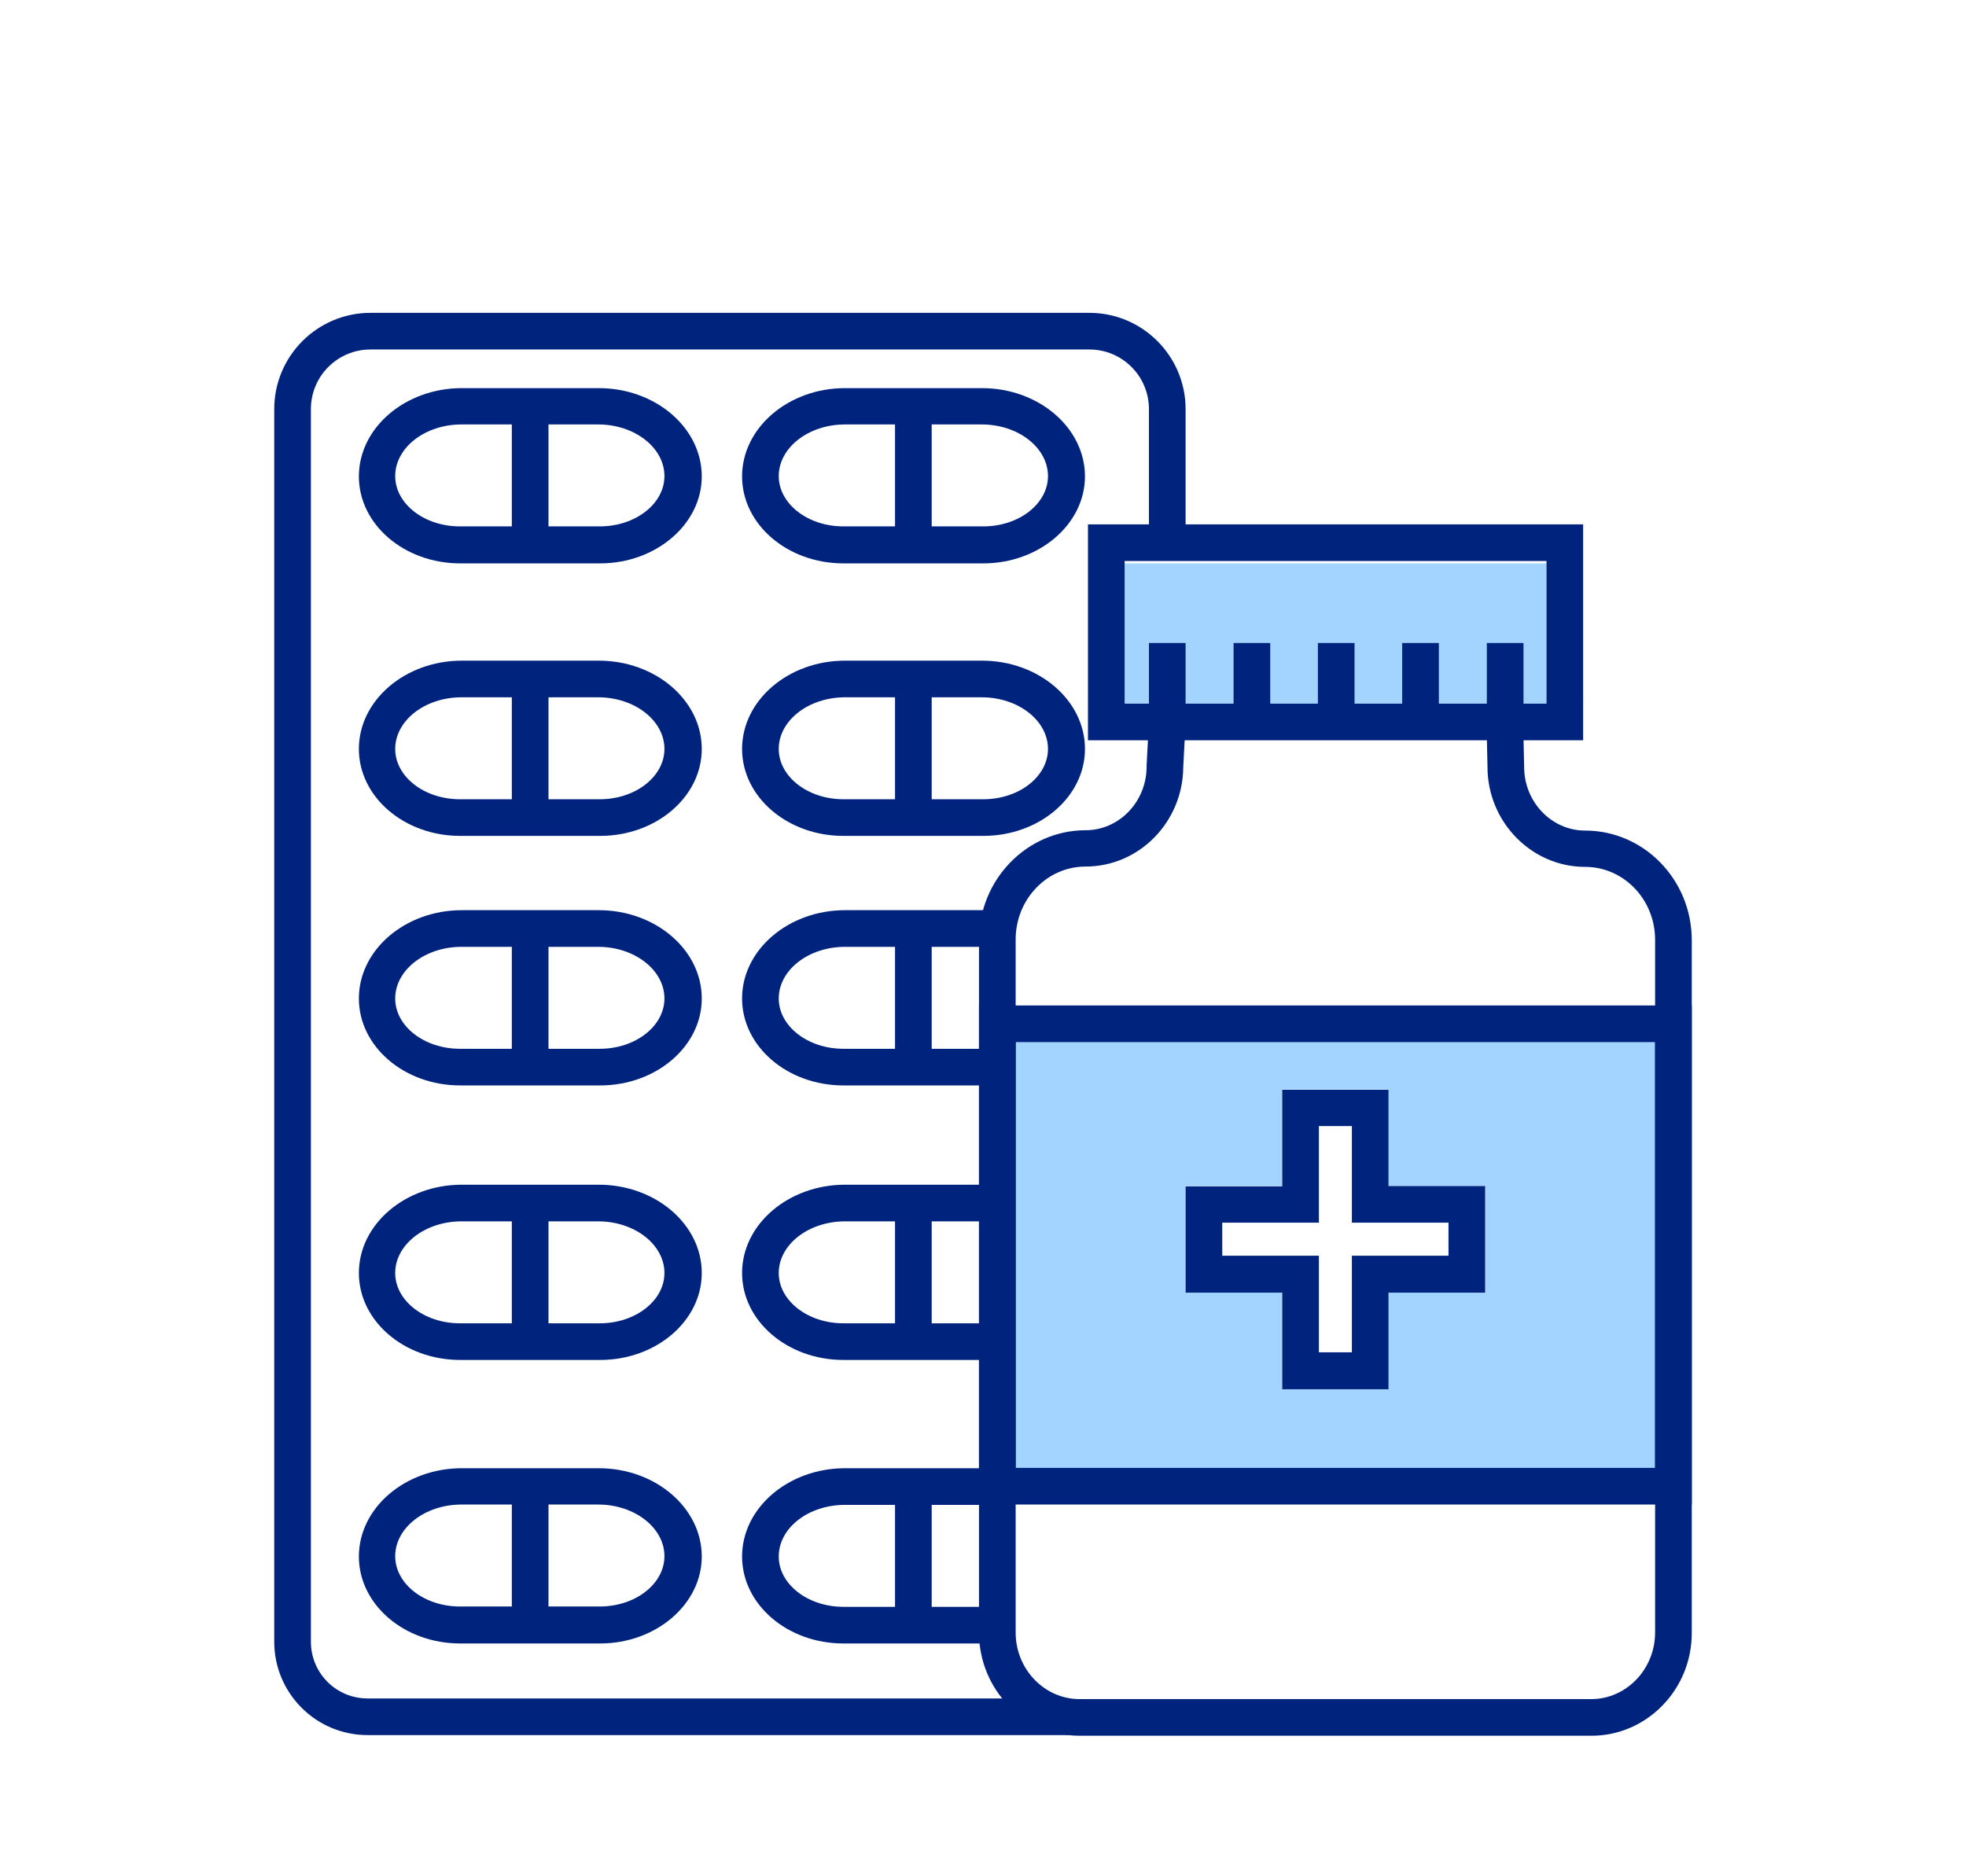 <?xml version="1.0" encoding="utf-8"?>
<!-- Generator: Adobe Illustrator 21.1.0, SVG Export Plug-In . SVG Version: 6.00 Build 0)  -->
<svg version="1.1" xmlns="http://www.w3.org/2000/svg" xmlns:xlink="http://www.w3.org/1999/xlink" x="0px" y="0px" width="590px"
	 height="563px" viewBox="0 0 590 563" style="enable-background:new 0 0 590 563;" xml:space="preserve">
<style type="text/css">
	.st0{fill:#A3D4FF;}
	.st1{fill:#00237E;}
	.st2{fill:none;}
</style>
<g id="Layer_1">
</g>
<g id="Layer_2">
	<g>
		<rect x="335.2" y="169.1" class="st0" width="128.9" height="42.1"/>
		<g>
			<g>
				<g>
					<path class="st0" d="M299.3,307.3v138.9h202.9V307.3H299.3z M445.7,387.9h-29v29h-31.9v-29h-29V356h29v-29h31.9v29h29V387.9z"
						/>
					<path class="st1" d="M416.7,327.1h-31.9v29h-29v31.9h29v29h31.9v-29h29V356h-29V327.1z M434.7,367v9.9h-29v29h-9.9v-29h-29V367
						h29v-29h9.9v29H434.7z"/>
				</g>
				<g>
					<g>
						<path class="st1" d="M320.8,520.8H110.3c-15.5,0-28-12.6-28-28v-370c0-16,13-28.9,28.9-28.9h215.7c16,0,28.9,13,28.9,28.9
							v40.1h-11v-40.1c0-9.9-8-17.9-17.9-17.9H111.2c-9.9,0-17.9,8-17.9,17.9v370c0,9.4,7.6,17,17,17h210.5V520.8z"/>
					</g>
				</g>
				<g>
					<g>
						<path class="st1" d="M475.1,222.2H326.5v-64.8h148.6V222.2z M337.5,211.2h126.6v-42.8H337.5V211.2z"/>
					</g>
				</g>
				<g>
					<g>
						<path class="st1" d="M477.6,521H324c-16.7,0-30.2-13.9-30.2-31V282.1c0-18.1,14.4-32.9,32-32.9c10.1,0,18.3-8.6,18.3-19.1
							l0-0.3l0.7-13.5l11,0.6l-0.7,13.3c-0.1,16.5-13.2,29.9-29.3,29.9c-11.6,0-21,9.8-21,21.9V490c0,11,8.6,20,19.2,20h153.5
							c10.6,0,19.2-9,19.2-20V282.1c0-12.1-9.4-21.9-21-21.9c-16.1,0-29.3-13.5-29.3-30l-0.3-13.4l11-0.2l0.3,13.6
							c0,10.5,8.2,19.1,18.3,19.1c17.6,0,32,14.7,32,32.9V490C507.8,507.1,494.2,521,477.6,521z"/>
					</g>
				</g>
				<g>
					<g>
						<g>
							<path class="st1" d="M180.1,169.1h-42c-16.8,0-30.4-11.7-30.4-26.1c0-14.6,13.9-26.5,30.9-26.5h41.1
								c17,0,30.9,11.9,30.9,26.5C210.6,157.3,196.9,169.1,180.1,169.1z M138.5,127.4c-11,0-19.9,7-19.9,15.5
								c0,8.3,8.7,15.1,19.4,15.1h42c10.7,0,19.4-6.8,19.4-15.1c0-8.5-8.9-15.5-19.9-15.5H138.5z"/>
						</g>
					</g>
					<g>
						<g>
							<rect x="153.6" y="121.9" class="st1" width="11" height="41.6"/>
						</g>
					</g>
				</g>
				<g>
					<g>
						<g>
							<path class="st1" d="M180.1,250.9h-42c-16.8,0-30.4-11.7-30.4-26.1c0-14.6,13.9-26.5,30.9-26.5h41.1
								c17,0,30.9,11.9,30.9,26.5C210.6,239.2,196.9,250.9,180.1,250.9z M138.5,209.3c-11,0-19.9,7-19.9,15.5
								c0,8.3,8.7,15.1,19.4,15.1h42c10.7,0,19.4-6.8,19.4-15.1c0-8.5-8.9-15.5-19.9-15.5H138.5z"/>
						</g>
					</g>
					<g>
						<g>
							<rect x="153.6" y="203.8" class="st1" width="11" height="41.6"/>
						</g>
					</g>
				</g>
				<g>
					<g>
						<g>
							<path class="st1" d="M180.1,325.8h-42c-16.8,0-30.4-11.7-30.4-26.1c0-14.6,13.9-26.5,30.9-26.5h41.1
								c17,0,30.9,11.9,30.9,26.5C210.6,314.1,196.9,325.8,180.1,325.8z M138.5,284.2c-11,0-19.9,7-19.9,15.5
								c0,8.3,8.7,15.1,19.4,15.1h42c10.7,0,19.4-6.8,19.4-15.1c0-8.5-8.9-15.5-19.9-15.5H138.5z"/>
						</g>
					</g>
					<g>
						<g>
							<rect x="153.6" y="278.7" class="st1" width="11" height="41.6"/>
						</g>
					</g>
				</g>
				<g>
					<g>
						<g>
							<path class="st1" d="M180.1,408.2h-42c-16.8,0-30.4-11.7-30.4-26.1c0-14.6,13.9-26.5,30.9-26.5h41.1
								c17,0,30.9,11.9,30.9,26.5C210.6,396.5,196.9,408.2,180.1,408.2z M138.5,366.6c-11,0-19.9,7-19.9,15.5
								c0,8.3,8.7,15.1,19.4,15.1h42c10.7,0,19.4-6.8,19.4-15.1c0-8.5-8.9-15.5-19.9-15.5H138.5z"/>
						</g>
					</g>
					<g>
						<g>
							<rect x="153.6" y="361.1" class="st1" width="11" height="41.6"/>
						</g>
					</g>
				</g>
				<g>
					<g>
						<g>
							<path class="st1" d="M180.1,493.3h-42c-16.8,0-30.4-11.7-30.4-26.1c0-14.6,13.9-26.5,30.9-26.5h41.1
								c17,0,30.9,11.9,30.9,26.5C210.6,481.5,196.9,493.3,180.1,493.3z M138.5,451.6c-11,0-19.9,7-19.9,15.5
								c0,8.3,8.7,15.1,19.4,15.1h42c10.7,0,19.4-6.8,19.4-15.1c0-8.5-8.9-15.5-19.9-15.5H138.5z"/>
						</g>
					</g>
					<g>
						<g>
							<rect x="153.6" y="446.1" class="st1" width="11" height="41.6"/>
						</g>
					</g>
				</g>
				<g>
					<g>
						<g>
							<path class="st1" d="M295.1,169.1h-42c-16.8,0-30.4-11.7-30.4-26.1c0-14.6,13.9-26.5,30.9-26.5h41.1
								c17,0,30.9,11.9,30.9,26.5C325.6,157.3,311.9,169.1,295.1,169.1z M253.6,127.4c-11,0-19.9,7-19.9,15.5
								c0,8.3,8.7,15.1,19.4,15.1h42c10.7,0,19.4-6.8,19.4-15.1c0-8.5-8.9-15.5-19.9-15.5H253.6z"/>
						</g>
					</g>
					<g>
						<g>
							<rect x="268.6" y="121.9" class="st1" width="11" height="41.6"/>
						</g>
					</g>
				</g>
				<g>
					<g>
						<g>
							<path class="st1" d="M295.1,250.9h-42c-16.8,0-30.4-11.7-30.4-26.1c0-14.6,13.9-26.5,30.9-26.5h41.1
								c17,0,30.9,11.9,30.9,26.5C325.6,239.2,311.9,250.9,295.1,250.9z M253.6,209.3c-11,0-19.9,7-19.9,15.5
								c0,8.3,8.7,15.1,19.4,15.1h42c10.7,0,19.4-6.8,19.4-15.1c0-8.5-8.9-15.5-19.9-15.5H253.6z"/>
						</g>
					</g>
					<g>
						<g>
							<rect x="268.6" y="203.8" class="st1" width="11" height="41.6"/>
						</g>
					</g>
				</g>
				<g>
					<g>
						<g>
							<path class="st1" d="M295.1,325.8h-42c-16.8,0-30.4-11.7-30.4-26.1c0-14.6,13.9-26.5,30.9-26.5h41.1c1.9,0,3.8,0.1,5.7,0.4
								l-1.8,10.9c-1.3-0.2-2.6-0.3-3.9-0.3h-41.1c-11,0-19.9,7-19.9,15.5c0,8.3,8.7,15.1,19.4,15.1h42c1.2,0,2.3-0.1,3.4-0.2
								l1.6,10.9C298.5,325.7,296.8,325.8,295.1,325.8z"/>
						</g>
					</g>
					<g>
						<g>
							<rect x="268.6" y="278.7" class="st1" width="11" height="41.6"/>
						</g>
					</g>
				</g>
				<g>
					<g>
						<g>
							<path class="st1" d="M295.1,408.2h-42c-16.8,0-30.4-11.7-30.4-26.1c0-14.6,13.9-26.5,30.9-26.5h41.1c1.9,0,3.7,0.1,5.5,0.4
								l-1.7,10.9c-1.2-0.2-2.5-0.3-3.8-0.3h-41.1c-11,0-19.9,7-19.9,15.5c0,8.3,8.7,15.1,19.4,15.1h42c1.2,0,2.3-0.1,3.4-0.2
								l1.5,10.9C298.5,408.1,296.8,408.2,295.1,408.2z"/>
						</g>
					</g>
					<g>
						<g>
							<rect x="268.6" y="361.1" class="st1" width="11" height="41.6"/>
						</g>
					</g>
				</g>
				<g>
					<g>
						<g>
							<path class="st1" d="M295.1,493.3h-42c-16.8,0-30.4-11.7-30.4-26.1c0-14.6,13.9-26.5,30.9-26.5h41.1c1.9,0,3.7,0.1,5.5,0.4
								l-1.7,10.9c-1.2-0.2-2.5-0.3-3.8-0.3h-41.1c-11,0-19.9,6.9-19.9,15.5c0,8.3,8.7,15.1,19.4,15.1h42c1.2,0,2.3-0.1,3.4-0.2
								l1.6,10.9C298.5,493.2,296.8,493.3,295.1,493.3z"/>
						</g>
					</g>
					<g>
						<g>
							<rect x="268.6" y="446.1" class="st1" width="11" height="41.6"/>
						</g>
					</g>
				</g>
				<g>
					<g>
						<path class="st1" d="M507.8,451.6H293.8V301.8h213.9V451.6z M304.8,440.6h191.9V312.8H304.8V440.6z"/>
					</g>
				</g>
			</g>
			<g>
				<rect x="344.8" y="193" class="st1" width="11" height="23.6"/>
			</g>
			<g>
				<rect x="370.2" y="193" class="st1" width="11" height="23.6"/>
			</g>
			<g>
				<rect x="395.5" y="193" class="st1" width="11" height="23.6"/>
			</g>
			<g>
				<rect x="420.8" y="193" class="st1" width="11" height="23.6"/>
			</g>
			<g>
				<rect x="446.2" y="193" class="st1" width="11" height="23.6"/>
			</g>
		</g>
	</g>
</g>
</svg>
